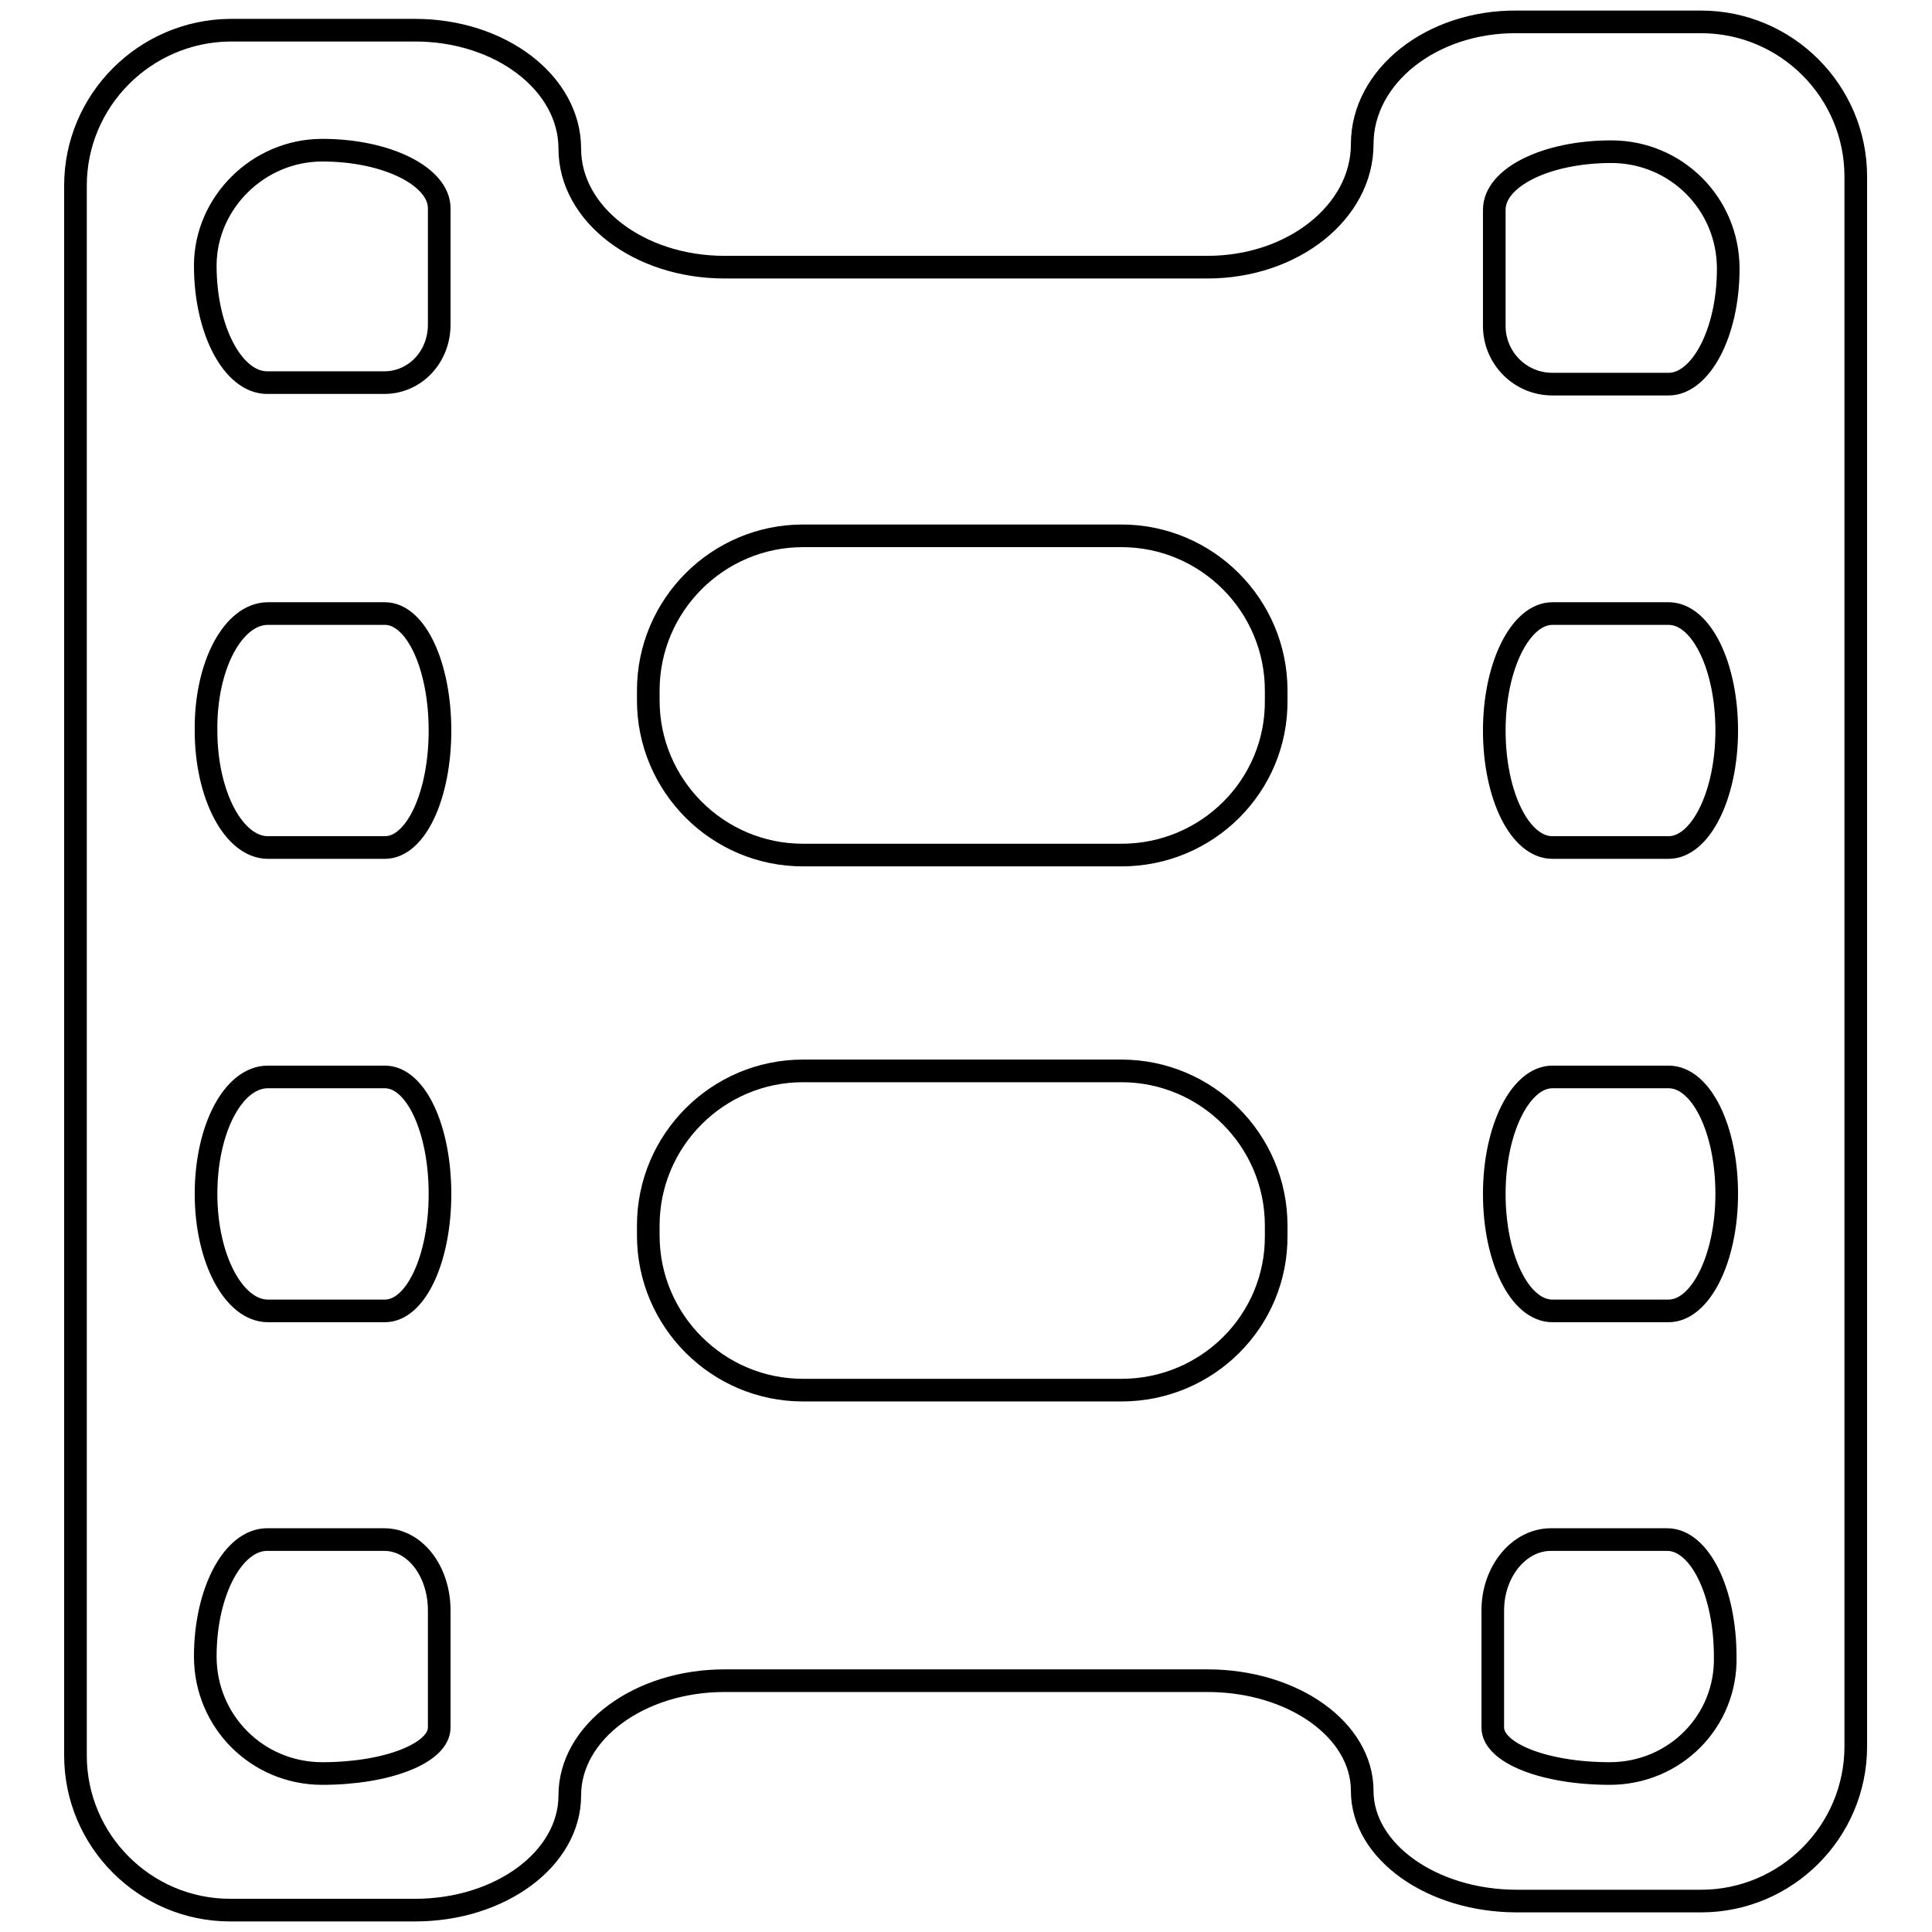 <?xml version="1.0" encoding="utf-8"?>
<!-- Svg Vector Icons : http://www.onlinewebfonts.com/icon -->
<!DOCTYPE svg PUBLIC "-//W3C//DTD SVG 1.1//EN" "http://www.w3.org/Graphics/SVG/1.1/DTD/svg11.dtd">
<svg version="1.1" xmlns="http://www.w3.org/2000/svg" xmlns:xlink="http://www.w3.org/1999/xlink" x="0px" y="0px" viewBox="0 0 256 256" enable-background="new 0 0 256 256" xml:space="preserve">
<g><g><g><path stroke-width="3" fill-opacity="0" stroke="#000000"  d="M180.5,19.1c0,9-9.2,16.3-20.5,16.3H96c-11.3,0-20.5-7-20.5-15.7c0-8.7-9.2-15.7-20.5-15.7H30.5C19.2,4.1,10,13.3,10,24.6v208c0,11.3,9.2,20.5,20.5,20.5H55c11.3,0,20.5-6.8,20.5-15.2c0-8.4,9.2-15.2,20.5-15.2H160c11.3,0,20.5,6.5,20.5,14.6c0,8,9.2,14.6,20.5,14.6h24.4c11.3,0,20.5-9.2,20.5-20.5v-208c0-11.3-9.2-20.5-20.5-20.5H201C189.7,2.8,180.5,10.1,180.5,19.1z M42.7,19.9c8.6,0,15.5,3.5,15.5,7.7v7.7c0,0,0,3.5,0,7.7c0,4.3-3.2,7.7-7.3,7.7h-7.3c0,0-3.7,0-8.2,0c-4.5,0-8.2-6.9-8.2-15.5C27.2,26.9,34.2,19.9,42.7,19.9z M35.5,81.3h8.2c0,0,3.2,0,7.3,0s7.3,6.9,7.3,15.5s-3.2,15.5-7.3,15.5h-7.3c0,0-3.7,0-8.2,0c-4.5,0-8.2-6.9-8.2-15.5C27.2,88.2,30.9,81.3,35.5,81.3z M35.5,142.7h8.2c0,0,3.2,0,7.3,0s7.3,6.9,7.3,15.5s-3.2,15.5-7.3,15.5h-7.3c0,0-3.7,0-8.2,0c-4.5,0-8.2-6.9-8.2-15.5S30.9,142.7,35.5,142.7z M42.7,235c-8.6,0-15.5-6.9-15.5-15.5c0-8.6,3.7-15.5,8.2-15.5h8.2c0,0,3.2,0,7.3,0s7.3,4.2,7.3,9.4v9.4c0,0,0,2.7,0,6.1C58.2,232.3,51.3,235,42.7,235z M148.6,184.2h-42.2c-11.3,0-20.5-9.2-20.5-20.5v-1.3c0-11.3,9.2-20.5,20.5-20.5h42.2c11.3,0,20.5,9.2,20.5,20.5v1.3C169.2,175,160,184.2,148.6,184.2z M148.6,113.3h-42.2c-11.3,0-20.5-9.2-20.5-20.5v-1.3c0-11.3,9.2-20.5,20.5-20.5h42.2c11.3,0,20.5,9.2,20.5,20.5v1.3C169.2,104.1,160,113.3,148.6,113.3z M213.3,235c-8.6,0-15.5-2.7-15.5-6.1v-6.1c0,0,0-4.2,0-9.4s3.5-9.4,7.7-9.4h7.7c0,0,3.5,0,7.7,0c4.3,0,7.7,6.9,7.7,15.5C228.8,228.1,221.9,235,213.3,235z M221.1,173.7h-7.7c0,0-3.5,0-7.7,0c-4.3,0-7.7-6.9-7.7-15.5s3.5-15.5,7.7-15.5h7.7c0,0,3.5,0,7.7,0c4.3,0,7.7,6.9,7.7,15.5S225.3,173.7,221.1,173.7z M221.1,112.3h-7.7c0,0-3.5,0-7.7,0c-4.3,0-7.7-6.9-7.7-15.5c0-8.6,3.5-15.5,7.7-15.5h7.7c0,0,3.5,0,7.7,0c4.3,0,7.7,6.9,7.7,15.5C228.8,105.4,225.3,112.3,221.1,112.3z M221.1,50.9h-7.7c0,0-3.5,0-7.7,0c-4.3,0-7.7-3.5-7.7-7.7v-7.7c0,0,0-3.5,0-7.7c0-4.3,6.9-7.7,15.5-7.7s15.5,6.9,15.5,15.5S225.3,50.9,221.1,50.9z"/></g><g></g><g></g><g></g><g></g><g></g><g></g><g></g><g></g><g></g><g></g><g></g><g></g><g></g><g></g><g></g></g></g>
</svg>